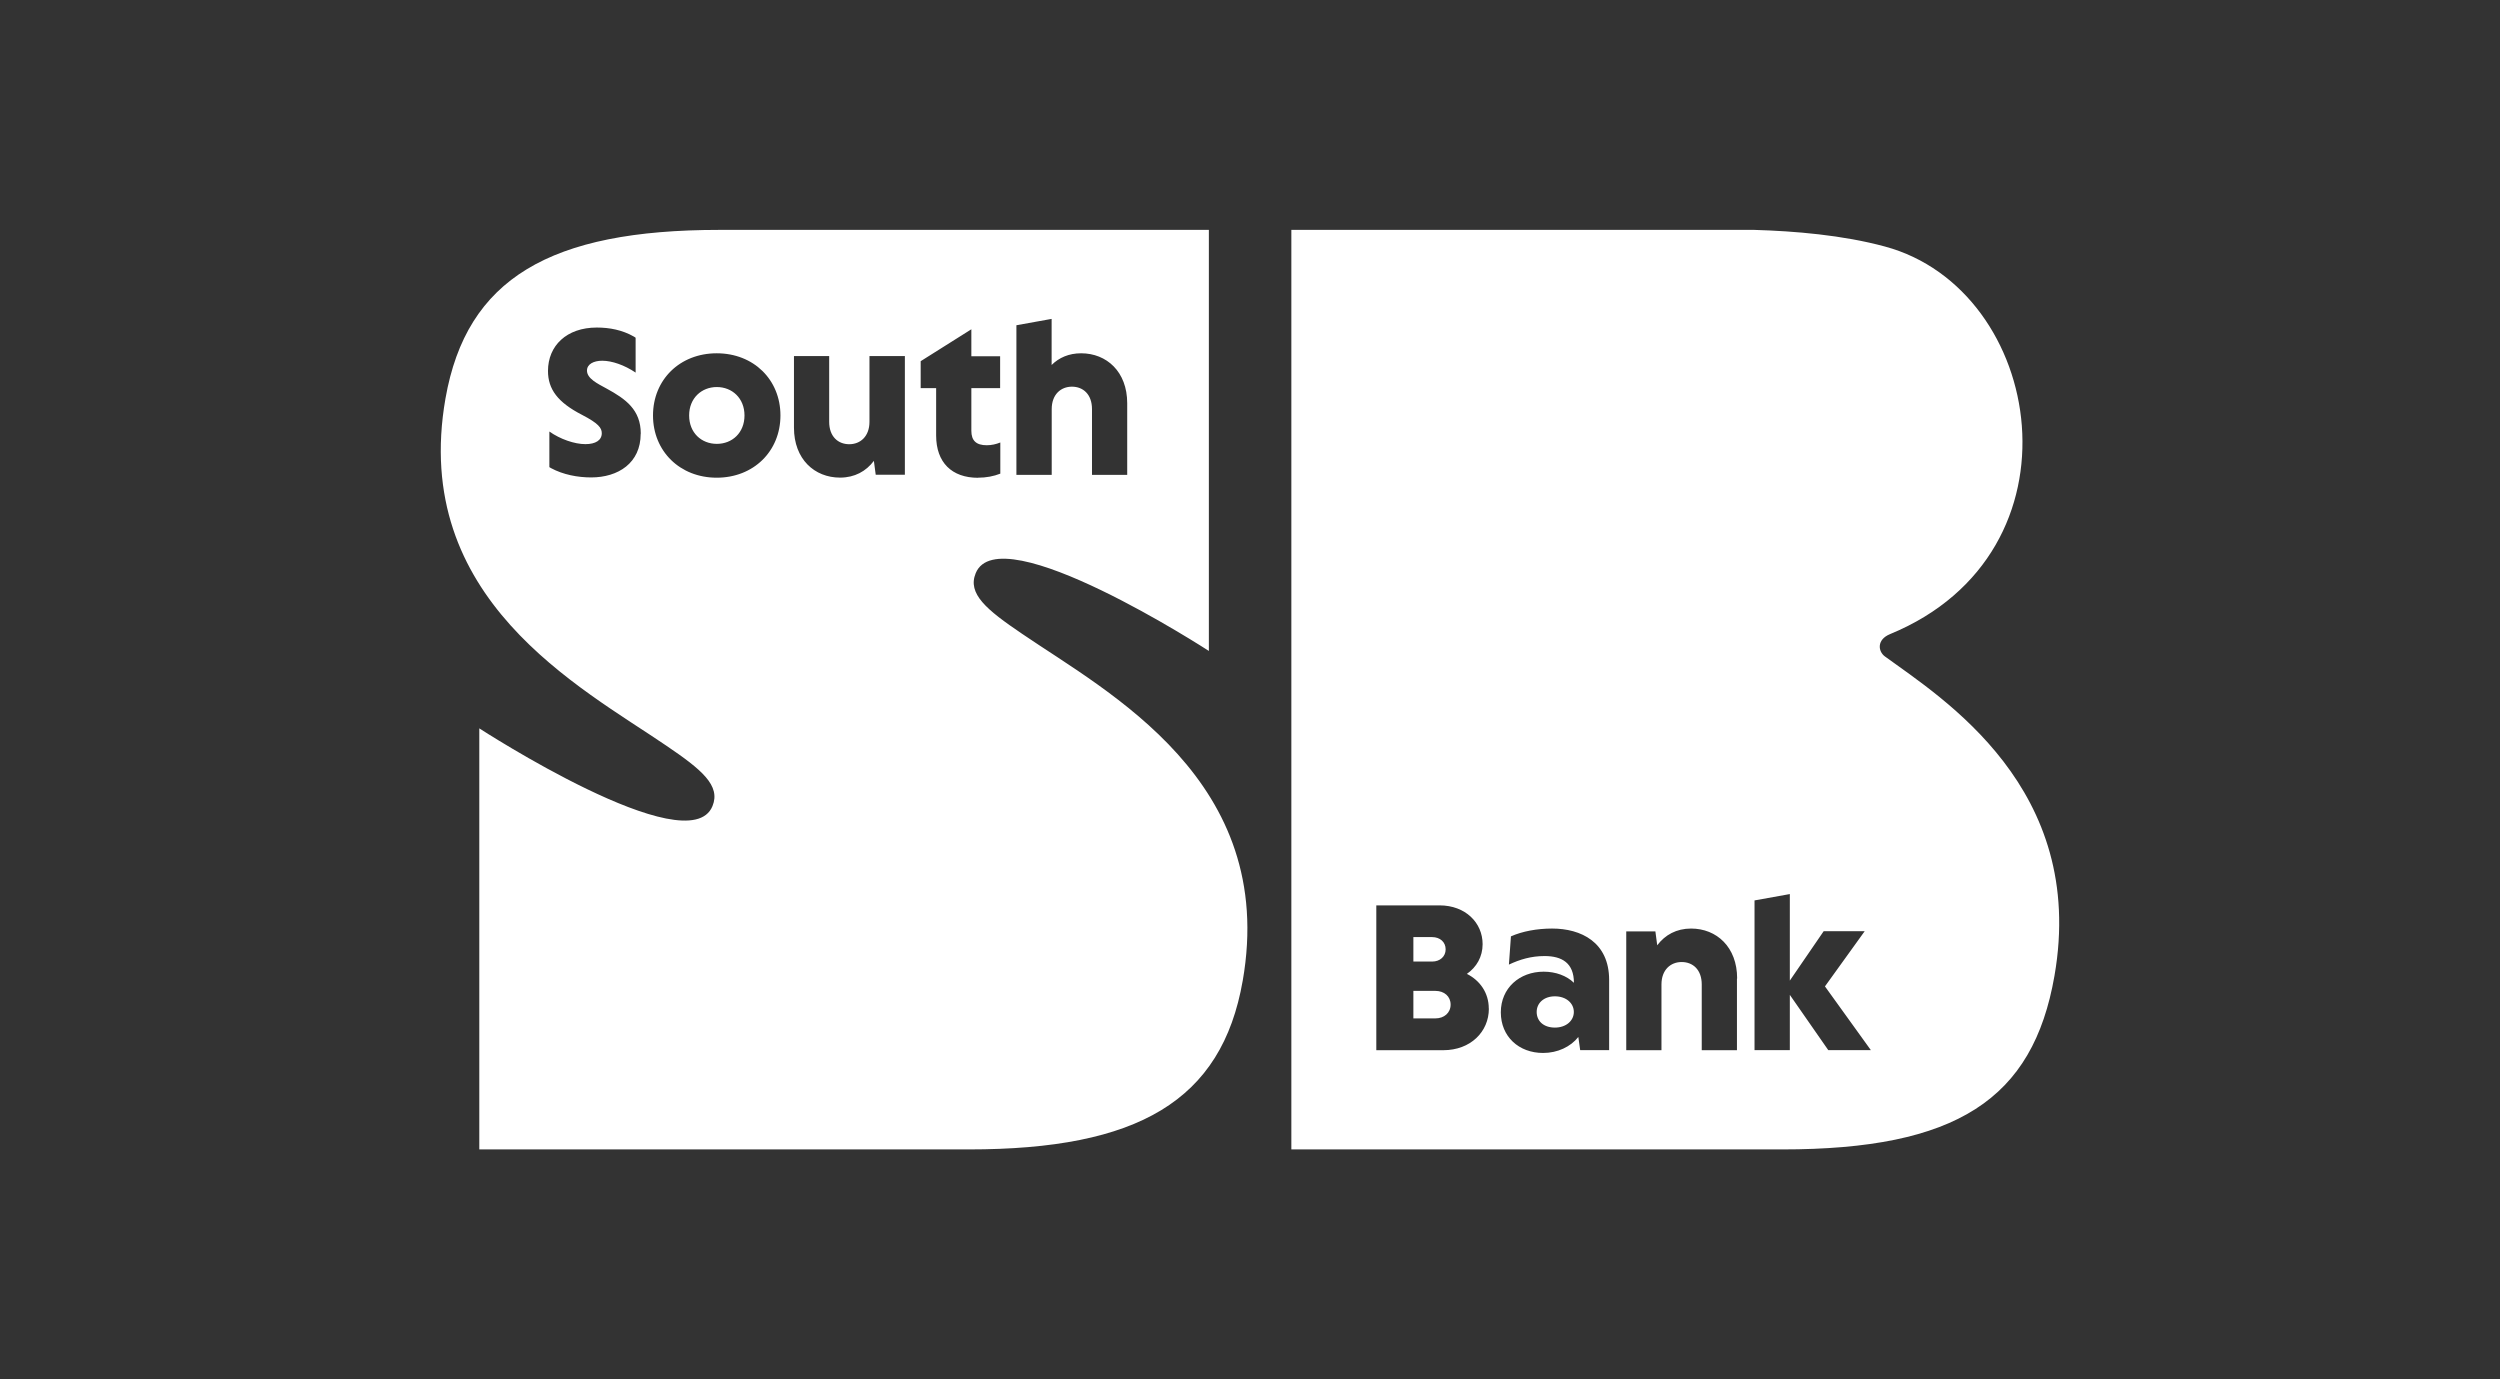 <svg xmlns="http://www.w3.org/2000/svg" width="174" height="96" viewBox="0 0 174 96" fill="none">
<rect x="0" y="0" width="174" height="96" fill="#333333" stroke="none"/>
<path d="M51.817 28.915C51.817 30.118 50.966 30.893 49.891 30.893C48.815 30.893 47.964 30.118 47.964 28.915C47.964 27.712 48.828 26.938 49.891 26.938C50.953 26.938 51.817 27.712 51.817 28.915ZM86.492 68.262C85.033 76.627 79.19 80 67.42 80H33.359V50.694C33.359 50.694 47.939 60.16 49.59 56.102C50.172 54.675 48.841 53.568 46.364 51.891C40.393 47.821 28.566 41.683 31.004 27.738C32.47 19.373 38.307 16 50.076 16H84.137V45.306C84.137 45.306 69.558 35.84 67.907 39.898C67.324 41.325 68.655 42.432 71.132 44.109C77.103 48.186 88.931 54.323 86.492 68.269V68.262ZM73.199 33.05V28.474C73.199 27.456 73.833 26.912 74.607 26.912C75.382 26.912 76.003 27.443 76.003 28.474V33.05H78.454V28.064C78.454 25.869 77.02 24.589 75.247 24.589C74.396 24.589 73.711 24.89 73.193 25.402V22.195L70.742 22.637V33.05H73.199ZM44.598 30.182C44.598 28.518 43.548 27.77 42.223 27.046C41.577 26.694 40.854 26.349 40.854 25.792C40.854 25.35 41.308 25.107 41.916 25.107C42.588 25.107 43.465 25.408 44.239 25.933V23.507C44.239 23.507 44.156 23.443 44.124 23.43C43.311 22.963 42.415 22.797 41.539 22.797C39.433 22.797 38.14 24.064 38.14 25.818C38.14 27.085 38.812 28 40.502 28.87C41.654 29.466 41.884 29.786 41.884 30.15C41.884 30.643 41.449 30.912 40.745 30.912C39.983 30.912 38.991 30.566 38.236 30.035V32.512C38.236 32.512 38.326 32.57 38.351 32.582C39.196 33.037 40.207 33.229 41.142 33.229C43.03 33.229 44.591 32.224 44.591 30.195L44.598 30.182ZM54.319 28.915C54.319 26.426 52.451 24.589 49.884 24.589C47.318 24.589 45.449 26.426 45.449 28.915C45.449 31.405 47.324 33.248 49.884 33.248C52.444 33.248 54.319 31.411 54.319 28.915ZM62.966 24.781H60.515V29.357C60.515 30.374 59.881 30.918 59.107 30.918C58.332 30.918 57.711 30.387 57.711 29.357V24.781H55.26V29.766C55.26 31.962 56.694 33.242 58.467 33.242C59.484 33.242 60.278 32.8 60.822 32.077L60.95 33.043H62.979V24.774L62.966 24.781ZM68.073 33.248C68.643 33.248 69.167 33.146 69.622 32.966V30.797C69.34 30.912 69.014 30.989 68.681 30.989C67.945 30.989 67.606 30.669 67.606 29.984V27.014H69.609V24.794H67.606V22.918L64.079 25.139V27.014H65.155V30.31C65.155 32.186 66.243 33.254 68.073 33.254V33.248ZM109.539 70.432C109.539 71.04 109.007 71.52 108.22 71.52C107.433 71.52 106.953 71.066 106.953 70.432C106.953 69.798 107.471 69.344 108.22 69.344C109.007 69.344 109.539 69.824 109.539 70.432ZM99.907 68.966H98.371V70.88H99.907C100.515 70.88 100.963 70.49 100.963 69.92C100.963 69.35 100.521 68.966 99.907 68.966ZM100.617 66.074C100.617 65.568 100.227 65.222 99.676 65.222H98.371V66.925H99.676C100.233 66.925 100.617 66.566 100.617 66.074ZM142.991 67.917C141.494 76.531 136.15 80 124.035 80H89.878V16H122.089C124.905 16.083 128.239 16.358 131.19 17.158C142.294 20.154 145.379 38.438 131.548 44.134C130.595 44.525 130.723 45.344 131.183 45.683C135.19 48.602 145.263 54.867 142.991 67.917ZM103.619 70.195C103.619 69.107 103.011 68.243 102.095 67.782C102.767 67.315 103.19 66.592 103.19 65.715C103.19 64.218 101.987 63.014 100.195 63.014H95.791V73.094H100.457C102.345 73.094 103.625 71.814 103.625 70.202L103.619 70.195ZM111.996 68.205C111.996 65.568 110.031 64.627 108.028 64.627C106.979 64.627 105.948 64.819 105.161 65.171L105.02 67.136C105.782 66.778 106.569 66.541 107.503 66.541C108.707 66.541 109.545 67.021 109.545 68.403C109.039 67.91 108.278 67.629 107.439 67.629C105.763 67.629 104.457 68.768 104.457 70.458C104.457 72.147 105.711 73.286 107.401 73.286C108.406 73.286 109.315 72.858 109.852 72.173L109.98 73.088H111.996V68.205ZM120.905 68.102C120.905 65.907 119.471 64.627 117.699 64.627C116.681 64.627 115.887 65.069 115.343 65.792L115.215 64.826H113.187V73.094H115.638V68.518C115.638 67.501 116.271 66.957 117.046 66.957C117.82 66.957 118.441 67.488 118.441 68.518V73.094H120.892V68.109L120.905 68.102ZM130.211 73.088L127.017 68.653L129.782 64.813H126.927L124.572 68.25V62.227L122.115 62.669V73.088H124.572V69.242L127.247 73.088H130.211Z" fill="white"/>
</svg>
